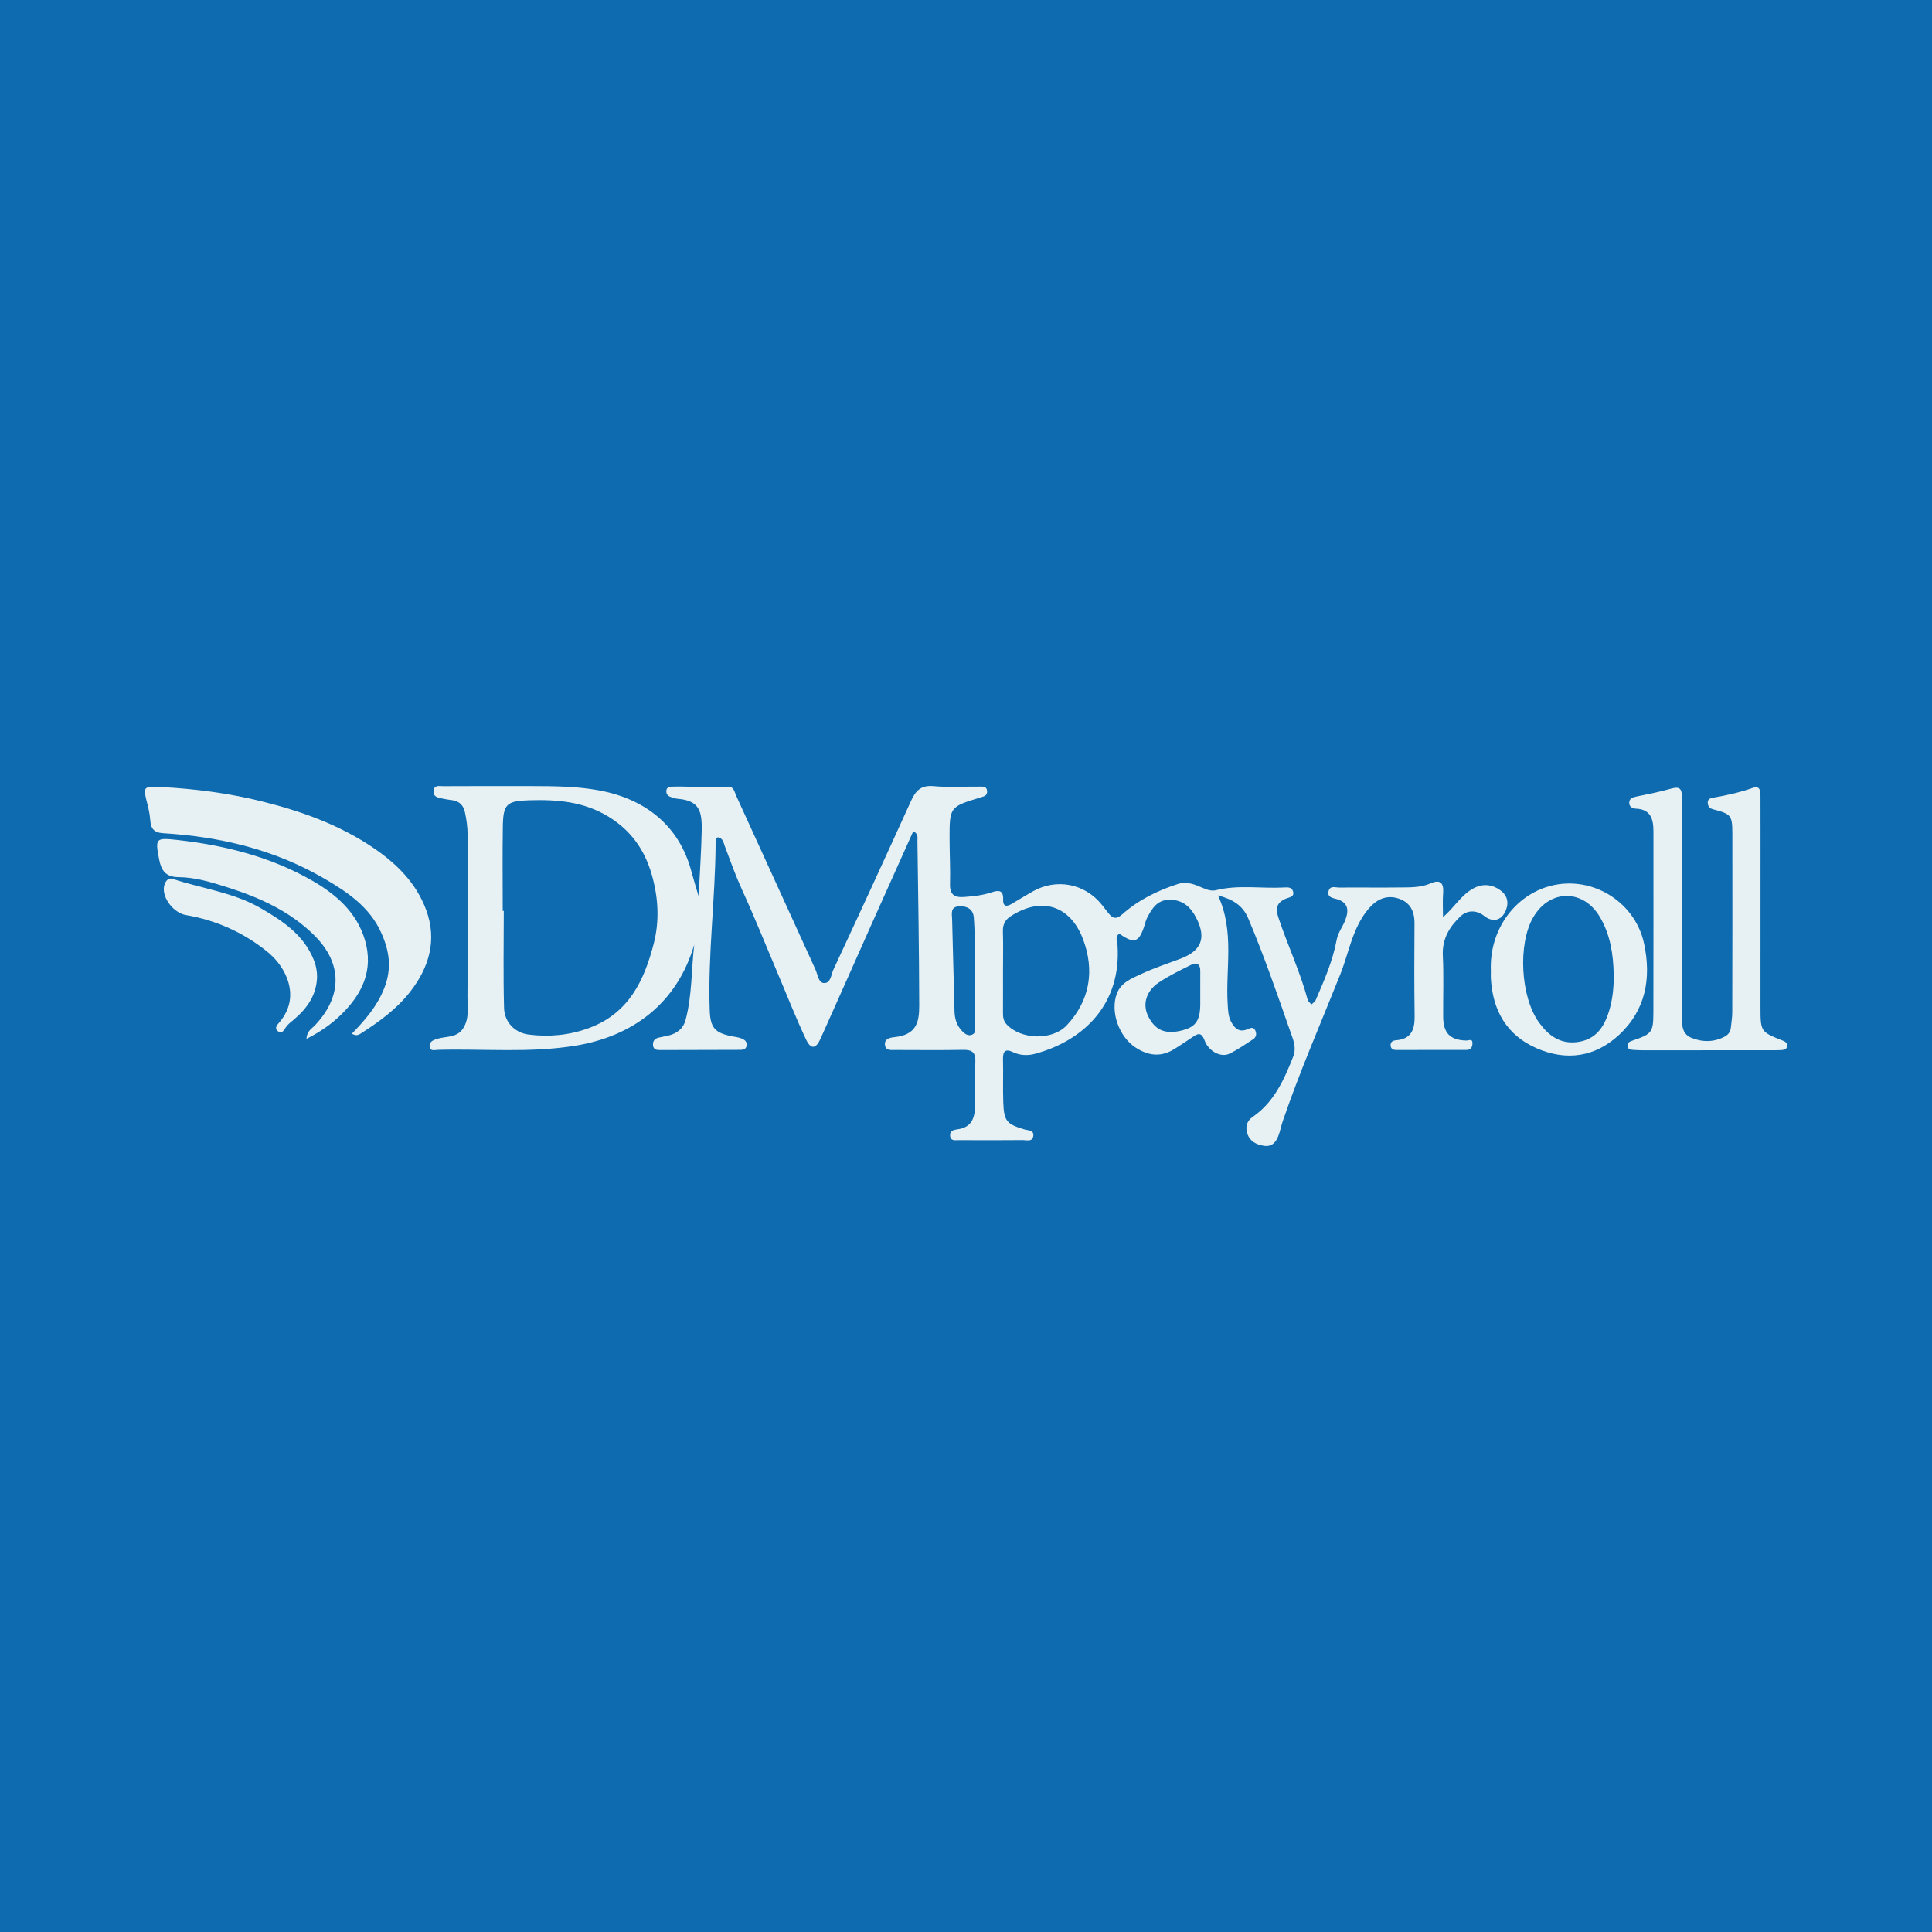 <?xml version="1.0" encoding="utf-8"?>
<!-- Generator: Adobe Illustrator 17.0.0, SVG Export Plug-In . SVG Version: 6.00 Build 0)  -->
<!DOCTYPE svg PUBLIC "-//W3C//DTD SVG 1.1//EN" "http://www.w3.org/Graphics/SVG/1.1/DTD/svg11.dtd">
<svg version="1.1" id="Layer_1" xmlns="http://www.w3.org/2000/svg" xmlns:xlink="http://www.w3.org/1999/xlink" x="0px" y="0px"
	 width="200px" height="200px" viewBox="0 0 200 200" enable-background="new 0 0 200 200" xml:space="preserve">
<rect fill="#0E6BAF" width="200" height="200"/>
<g>
	<path fill="#E7F1F4" d="M149.379,94.947c1.143-0.973,1.821-2.219,3.066-2.934c0.976-0.561,1.947-0.494,2.83,0.121
		c0.71,0.495,0.958,1.216,0.616,2.089c-0.426,1.088-1.365,1.301-2.249,0.597c-0.773-0.615-1.737-0.637-2.451,0.037
		c-1.14,1.075-1.914,2.345-1.831,4.06c0.103,2.111,0.02,4.231,0.036,6.347c0.013,1.683,0.728,2.414,2.388,2.45
		c0.282,0.006,0.658-0.243,0.643,0.301c-0.011,0.38-0.16,0.675-0.632,0.675c-2.425-0.005-4.849,0.001-7.274,0.002
		c-0.293,0-0.531-0.11-0.563-0.427c-0.04-0.388,0.198-0.551,0.557-0.578c1.532-0.116,1.944-1.061,1.926-2.448
		c-0.042-3.218-0.039-6.437-0.013-9.655c0.011-1.314-0.502-2.24-1.772-2.603c-1.236-0.353-2.218,0.189-3.002,1.12
		c-1.649,1.957-2.002,4.489-2.909,6.765c-2.016,5.059-4.199,10.055-5.96,15.214c-0.17,0.497-0.26,1.024-0.452,1.511
		c-0.257,0.651-0.652,1.143-1.482,1.023c-0.805-0.117-1.464-0.475-1.721-1.246c-0.216-0.648-0.117-1.291,0.548-1.748
		c2.218-1.526,3.257-3.857,4.196-6.248c0.373-0.95-0.029-1.805-0.334-2.679c-1.357-3.894-2.706-7.788-4.311-11.594
		c-0.591-1.401-1.594-1.976-3.145-2.411c1.75,3.783,0.762,7.589,1.008,11.305c0.041,0.617,0.047,1.213,0.356,1.79
		c0.387,0.723,0.869,1.112,1.696,0.761c0.303-0.129,0.602-0.276,0.791,0.106c0.17,0.343,0.132,0.713-0.216,0.937
		c-0.813,0.523-1.61,1.089-2.478,1.503c-0.831,0.396-2.114-0.234-2.539-1.375c-0.372-1-0.784-0.661-1.329-0.302
		c-0.624,0.411-1.238,0.837-1.876,1.225c-1.364,0.829-2.677,0.64-3.966-0.214c-1.703-1.128-2.606-3.68-1.924-5.542
		c0.423-1.156,1.503-1.576,2.474-2.029c1.309-0.61,2.687-1.076,4.045-1.575c2.233-0.82,2.792-2.148,1.706-4.261
		c-0.546-1.062-1.318-1.832-2.656-1.871c-1.366-0.041-1.907,0.879-2.427,1.867c-0.121,0.229-0.179,0.493-0.258,0.743
		c-0.572,1.823-1.066,1.994-2.625,0.896c-0.467,0.341-0.206,0.812-0.179,1.211c0.397,5.956-3.345,9.809-8.529,11.224
		c-0.778,0.212-1.569,0.178-2.325-0.183c-0.759-0.361-1.023-0.071-1.003,0.73c0.038,1.498-0.025,2.999,0.029,4.495
		c0.069,1.926,0.353,2.242,2.181,2.787c0.394,0.117,1.017,0.055,0.925,0.69c-0.091,0.628-0.698,0.411-1.093,0.415
		c-2.204,0.023-4.408,0.016-6.612,0.006c-0.371-0.002-0.861,0.124-0.907-0.477c-0.036-0.476,0.375-0.594,0.705-0.633
		c1.631-0.194,1.891-1.309,1.879-2.658c-0.013-1.453-0.031-2.908,0.032-4.359c0.04-0.939-0.336-1.234-1.239-1.218
		c-2.336,0.042-4.673,0.019-7.01,0.013c-0.472-0.001-1.084,0.099-1.114-0.595c-0.024-0.556,0.519-0.687,0.95-0.73
		c2.334-0.233,2.604-1.567,2.602-3.271c-0.009-5.686-0.109-11.371-0.186-17.057c-0.004-0.322,0.118-0.722-0.433-0.984
		c-1.382,3.079-2.764,6.146-4.136,9.218c-1.827,4.091-3.637,8.19-5.474,12.276c-0.465,1.034-0.99,1.103-1.482,0.065
		c-1.065-2.248-1.968-4.572-2.942-6.864c-1.217-2.864-2.368-5.755-3.666-8.589c-0.668-1.459-1.224-3.002-1.792-4.521
		c-0.15-0.402-0.194-0.872-0.726-0.972c-0.248,0.138-0.24,0.372-0.241,0.585c-0.024,5.774-0.81,11.522-0.612,17.304
		c0.063,1.826,0.517,2.373,2.347,2.725c0.26,0.05,0.526,0.08,0.776,0.159c0.393,0.124,0.782,0.318,0.697,0.812
		c-0.079,0.457-0.499,0.423-0.85,0.425c-2.689,0.009-5.378,0.015-8.068,0.021c-0.367,0.001-0.732-0.012-0.769-0.506
		c-0.031-0.41,0.16-0.677,0.558-0.775c0.342-0.084,0.691-0.135,1.033-0.219c0.874-0.215,1.534-0.709,1.773-1.595
		c0.691-2.56,0.594-5.207,0.9-7.811c-1.777,6.045-6.331,9.475-12.3,10.453c-4.743,0.777-9.501,0.301-14.251,0.431
		c-0.296,0.008-0.79,0.189-0.84-0.351c-0.044-0.482,0.339-0.645,0.746-0.778c0.927-0.303,2.065-0.082,2.717-1.086
		c0.677-1.042,0.449-2.217,0.456-3.337c0.035-5.555,0.036-11.11,0.016-16.665c-0.003-0.82-0.112-1.655-0.296-2.455
		c-0.143-0.619-0.572-1.084-1.283-1.169c-0.35-0.042-0.699-0.097-1.043-0.172c-0.429-0.093-0.934-0.154-0.904-0.757
		c0.034-0.684,0.587-0.522,0.998-0.523c3.041-0.01,6.083-0.018,9.124-0.009c2.331,0.007,4.646,0.013,6.972,0.437
		c4.788,0.874,8.349,3.642,9.603,8.424c0.196,0.746,0.431,1.483,0.744,2.55c0.122-2.514,0.275-4.666,0.317-6.82
		c0.039-1.988-0.241-3.092-2.48-3.276c-0.259-0.021-0.516-0.115-0.764-0.203c-0.27-0.097-0.431-0.293-0.419-0.599
		c0.013-0.345,0.252-0.443,0.531-0.454c1.928-0.074,3.856,0.201,5.786,0.002c0.671-0.069,0.735,0.544,0.921,0.952
		c2.741,5.988,5.464,11.984,8.201,17.975c0.232,0.507,0.304,1.344,0.838,1.396c0.753,0.074,0.773-0.856,1.011-1.367
		c2.71-5.811,5.394-11.634,8.04-17.475c0.481-1.063,1.031-1.653,2.326-1.536c1.574,0.142,3.171,0.033,4.758,0.049
		c0.332,0.003,0.756-0.066,0.796,0.459c0.036,0.471-0.313,0.548-0.668,0.656c-3.218,0.976-3.224,0.98-3.218,4.351
		c0.003,1.543,0.092,3.087,0.046,4.628c-0.032,1.085,0.463,1.403,1.443,1.333c0.971-0.069,1.932-0.173,2.859-0.482
		c0.683-0.228,1.235-0.274,1.196,0.71c-0.031,0.768,0.339,0.809,0.899,0.477c0.719-0.426,1.43-0.867,2.158-1.278
		c2.473-1.396,5.414-0.819,7.179,1.397c0.219,0.275,0.433,0.555,0.65,0.832c0.455,0.581,0.812,0.7,1.481,0.107
		c1.655-1.467,3.623-2.431,5.73-3.111c0.928-0.299,1.749,0.055,2.549,0.4c0.467,0.202,0.929,0.361,1.398,0.244
		c2.307-0.579,4.648-0.158,6.969-0.276c0.387-0.02,0.867-0.086,1.002,0.413c0.156,0.581-0.428,0.601-0.74,0.734
		c-0.951,0.406-1.1,0.995-0.779,1.962c0.949,2.855,2.249,5.585,3.03,8.5c0.05,0.186,0.255,0.331,0.388,0.494
		c0.149-0.146,0.361-0.265,0.438-0.443c0.881-2.038,1.776-4.066,2.182-6.279c0.129-0.704,0.628-1.333,0.889-2.023
		c0.369-0.975,0.342-1.811-0.903-2.165c-0.376-0.107-0.984-0.168-0.835-0.805c0.146-0.624,0.72-0.379,1.113-0.383
		c2.072-0.021,4.144,0.017,6.216-0.011c1.093-0.015,2.197,0.035,3.248-0.429c0.978-0.431,1.368-0.045,1.286,1.005
		C149.327,93.278,149.379,94.114,149.379,94.947z M52.042,94.301c0.036,0,0.073,0,0.109,0c0,3.346-0.064,6.694,0.029,10.038
		c0.042,1.501,1.138,2.583,2.558,2.759c2.122,0.263,4.2,0.073,6.235-0.678c4.089-1.509,5.709-4.879,6.702-8.735
		c0.619-2.406,0.466-4.827-0.215-7.176c-0.728-2.511-2.114-4.523-4.456-5.959c-2.599-1.593-5.366-1.792-8.247-1.705
		c-2.312,0.07-2.671,0.398-2.705,2.733C52.009,88.485,52.042,91.393,52.042,94.301z M103.831,100.623
		c0,1.406,0.006,2.813-0.003,4.219c-0.003,0.451,0.046,0.848,0.384,1.208c1.497,1.593,4.735,1.674,6.223,0.082
		c2.428-2.599,2.882-5.706,1.683-8.898c-1.287-3.427-4.235-4.502-7.503-2.377c-0.555,0.361-0.815,0.851-0.795,1.547
		C103.862,97.809,103.833,99.217,103.831,100.623z M124.252,102.727c0-0.745-0.003-1.49,0.001-2.236
		c0.003-0.68-0.373-0.898-0.929-0.622c-1.158,0.576-2.337,1.14-3.402,1.864c-1.298,0.881-1.652,2.248-1.079,3.429
		c0.702,1.447,1.717,1.915,3.354,1.545c1.566-0.353,2.051-1.013,2.055-2.796C124.252,103.516,124.252,103.121,124.252,102.727z
		 M100.949,101.04c-0.003,0-0.006,0-0.009,0c0-0.66,0.012-1.321-0.002-1.981c-0.029-1.362-0.021-2.728-0.129-4.084
		c-0.066-0.826-0.658-1.191-1.487-1.156c-0.992,0.042-0.772,0.784-0.759,1.357c0.072,3.168,0.173,6.335,0.248,9.502
		c0.019,0.782,0.228,1.476,0.773,2.043c0.28,0.291,0.614,0.561,1.044,0.389c0.416-0.166,0.317-0.582,0.318-0.923
		C100.952,104.473,100.949,102.756,100.949,101.04z"/>
	<path fill="#E7F1F4" d="M36.428,107.007c1.386-1.446,2.603-2.823,3.347-4.706c0.833-2.108,0.509-3.934-0.324-5.773
		c-1.197-2.641-3.479-4.18-5.915-5.597c-5.155-2.998-10.759-4.316-16.631-4.675c-0.998-0.061-1.281-0.49-1.35-1.352
		c-0.045-0.567-0.156-1.135-0.3-1.687c-0.469-1.793-0.446-1.841,1.453-1.741c3.475,0.183,6.923,0.629,10.298,1.461
		c4.153,1.024,8.164,2.446,11.733,4.894c2.367,1.623,4.35,3.602,5.367,6.342c1.169,3.148,0.32,5.979-1.667,8.518
		c-1.394,1.781-3.214,3.096-5.106,4.306C37.107,107.142,36.869,107.263,36.428,107.007z"/>
	<path fill="#E7F1F4" d="M174.099,93.944c0,3.7-0.001,7.401,0.001,11.101c0.001,0.937-0.038,1.973,0.996,2.392
		c1.12,0.454,2.31,0.47,3.436-0.123c0.379-0.2,0.604-0.502,0.646-0.932c0.052-0.525,0.143-1.05,0.145-1.575
		c0.013-6.167,0.022-12.334,0.01-18.502c-0.004-1.908-0.123-2.036-2-2.528c-0.367-0.096-0.514-0.298-0.545-0.632
		c-0.039-0.415,0.252-0.517,0.575-0.572c1.388-0.235,2.753-0.548,4.088-1.01c0.728-0.252,0.792,0.284,0.793,0.815
		c0.001,1.233,0.004,2.467,0.004,3.7c-0.002,6.079-0.01,12.158-0.003,18.238c0.003,2.481,0.028,2.506,2.308,3.408
		c0.282,0.112,0.468,0.249,0.445,0.555c-0.025,0.337-0.292,0.403-0.566,0.421c-0.263,0.017-0.528,0.018-0.792,0.019
		c-4.493,0.003-8.986,0.006-13.48,0.006c-0.352,0-0.705-0.013-1.056-0.039c-0.261-0.019-0.571-0.033-0.622-0.362
		c-0.059-0.383,0.217-0.503,0.541-0.613c1.971-0.67,2.127-0.849,2.133-2.874c0.016-6.255,0.005-12.51,0.006-18.766
		c0-1.258-0.261-2.295-1.821-2.359c-0.375-0.015-0.71-0.216-0.683-0.647c0.027-0.415,0.354-0.526,0.74-0.604
		c1.205-0.243,2.414-0.487,3.596-0.821c0.932-0.263,1.125,0.043,1.114,0.94c-0.043,3.788-0.018,7.577-0.018,11.365
		C174.093,93.944,174.096,93.944,174.099,93.944z"/>
	<path fill="#E7F1F4" d="M154.334,100.53c-0.178-4.15,2.313-7.574,5.712-8.686c4.395-1.437,9.18,1.308,10.149,5.845
		c0.763,3.571,0.172,6.877-2.593,9.44c-2.492,2.31-5.474,2.735-8.572,1.367c-3.06-1.351-4.498-3.887-4.694-7.173
		C154.32,101.059,154.333,100.794,154.334,100.53z M167.05,100.882c-0.039-2.088-0.348-4.117-1.427-5.95
		c-1.711-2.908-5.16-2.909-6.878-0.017c-1.642,2.764-1.349,8.301,0.576,10.937c0.987,1.351,2.174,2.259,3.988,2.018
		c1.914-0.254,2.765-1.595,3.26-3.205C166.942,103.451,167.07,102.167,167.05,100.882z"/>
	<path fill="#E7F1F4" d="M31.723,107.539c0.055-0.827,0.543-1.043,0.858-1.375c2.856-3.012,2.903-6.398-0.034-9.323
		c-2.494-2.484-5.634-3.911-8.946-4.964c-1.675-0.533-3.373-1.063-5.144-1.076c-1.29-0.01-1.759-0.686-1.976-1.802
		c-0.428-2.201-0.386-2.294,1.814-2.051c4.94,0.547,9.723,1.74,14.048,4.231c2.435,1.403,4.594,3.263,5.439,6.15
		c0.913,3.119-0.303,5.6-2.49,7.723C34.282,106.033,33.131,106.835,31.723,107.539z"/>
	<path fill="#E7F1F4" d="M32.824,101.067c-0.03,1.899-1.014,3.305-2.395,4.47c-0.302,0.255-0.615,0.483-0.84,0.808
		c-0.197,0.284-0.388,0.715-0.793,0.422c-0.477-0.346-0.037-0.741,0.169-0.988c1.151-1.381,1.353-2.948,0.735-4.544
		c-0.424-1.095-1.186-2.048-2.135-2.799c-2.46-1.949-5.24-3.186-8.333-3.711c-1.233-0.21-2.475-1.762-2.248-2.973
		c0.065-0.349,0.341-0.951,0.888-0.769c3.027,1.007,6.265,1.392,9.084,3.016c2.301,1.326,4.488,2.771,5.537,5.396
		C32.712,99.94,32.815,100.487,32.824,101.067z"/>
</g>
</svg>
